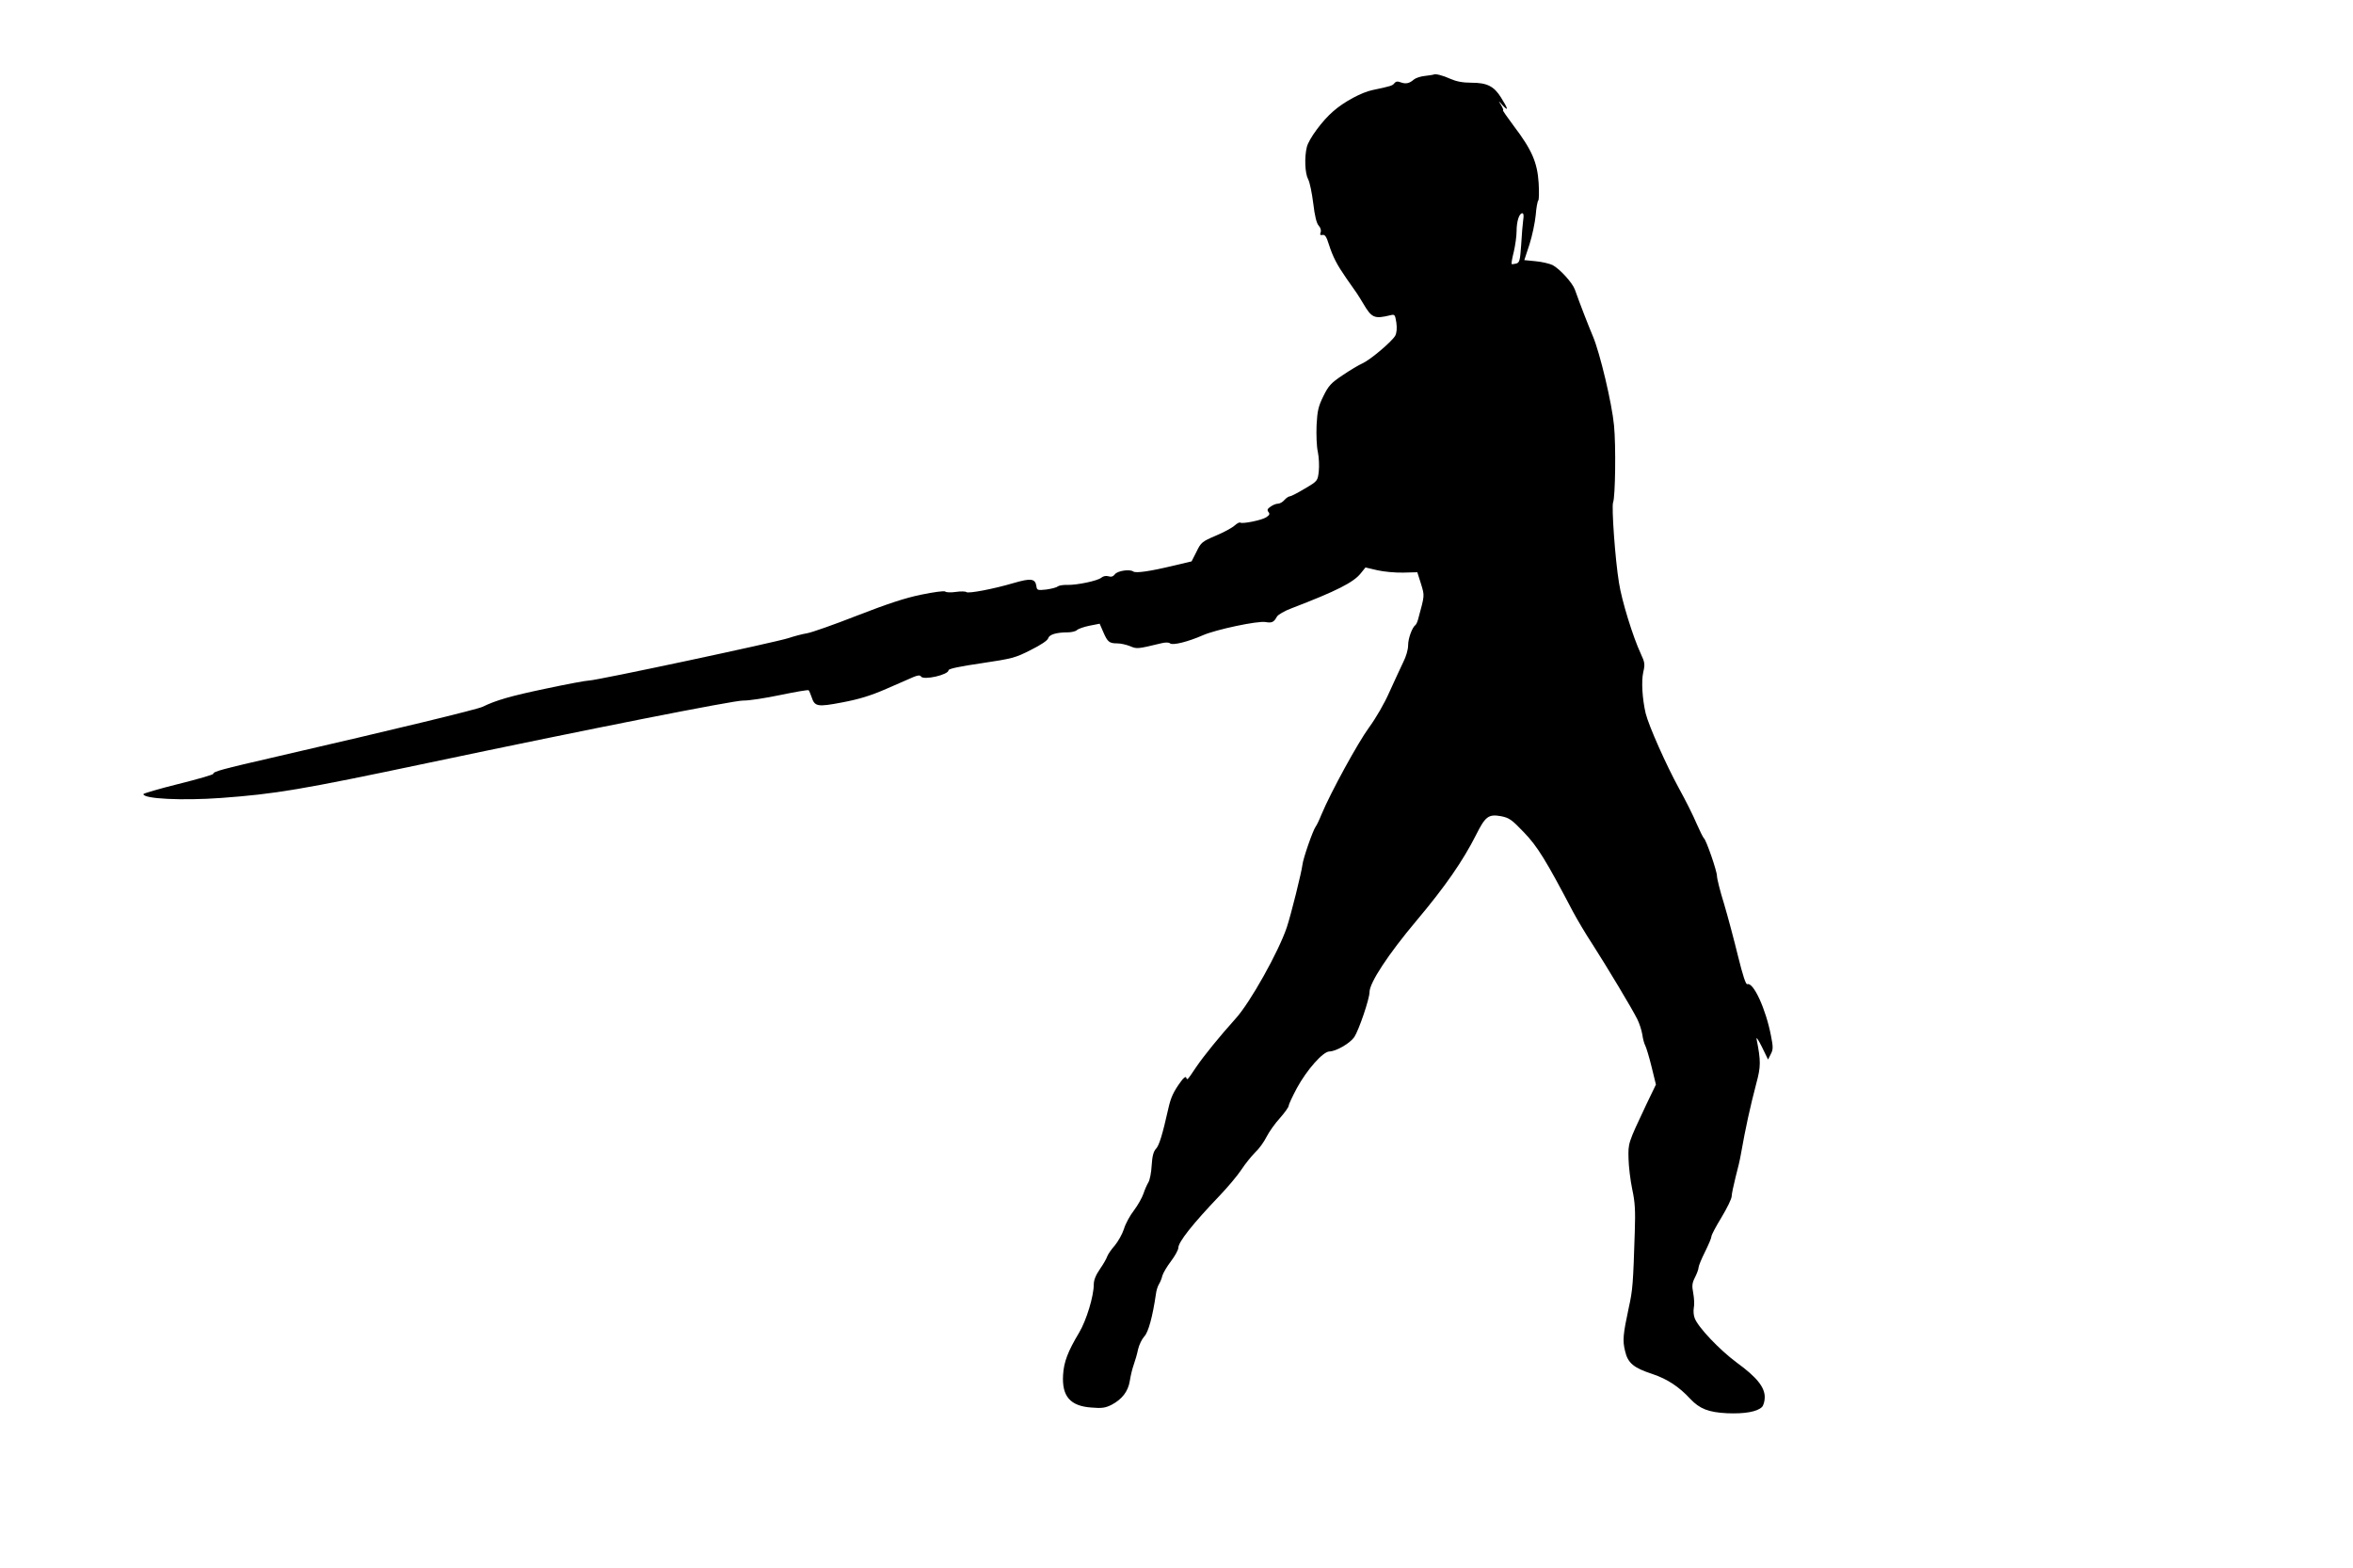 <?xml version="1.0" standalone="no"?>
<!DOCTYPE svg PUBLIC "-//W3C//DTD SVG 20010904//EN"
 "http://www.w3.org/TR/2001/REC-SVG-20010904/DTD/svg10.dtd">
<svg version="1.0" xmlns="http://www.w3.org/2000/svg"
 width="1280pt" height="853pt" viewBox="0 0 1280 853"
 preserveAspectRatio="xMidYMid meet">
<g transform="translate(0,853) scale(0.1,-0.1)"
fill="#000000" stroke="none">
<path d="M7798 8124 c-2 -1 -22 -4 -46 -7 -23 -2 -50 -11 -60 -19 -25 -22 -44
-26 -72 -16 -18 7 -27 5 -35 -5 -10 -13 -19 -16 -119 -37 -58 -12 -154 -63
-213 -115 -59 -50 -134 -152 -144 -195 -14 -57 -10 -143 7 -175 9 -16 21 -76
28 -132 8 -68 18 -109 30 -121 10 -11 14 -26 10 -36 -5 -13 -2 -17 11 -14 13
2 21 -10 34 -52 22 -68 43 -109 95 -184 23 -32 48 -68 56 -80 8 -12 24 -37 35
-56 47 -80 61 -86 148 -65 24 6 26 4 33 -40 4 -31 2 -55 -6 -71 -18 -32 -136
-132 -179 -151 -19 -8 -67 -37 -107 -64 -63 -42 -77 -57 -105 -114 -27 -55
-33 -79 -37 -158 -2 -52 0 -116 7 -146 6 -29 8 -76 5 -105 -6 -52 -6 -53 -76
-94 -38 -23 -75 -42 -81 -42 -7 0 -20 -9 -30 -20 -9 -11 -25 -20 -35 -20 -10
0 -28 -7 -40 -16 -18 -12 -20 -19 -12 -29 9 -11 6 -17 -12 -29 -25 -16 -128
-37 -141 -29 -5 3 -19 -5 -31 -16 -13 -12 -59 -37 -102 -55 -75 -32 -81 -37
-105 -87 l-27 -53 -98 -23 c-127 -31 -206 -42 -219 -32 -19 14 -86 4 -100 -15
-9 -12 -20 -16 -35 -11 -13 4 -28 1 -38 -7 -21 -18 -133 -41 -186 -40 -22 1
-45 -3 -52 -8 -6 -6 -34 -13 -62 -17 -47 -5 -51 -4 -54 17 -6 43 -29 46 -125
18 -108 -32 -245 -58 -256 -49 -4 4 -30 5 -57 1 -27 -4 -53 -3 -58 2 -5 5 -63
-3 -131 -17 -88 -18 -184 -50 -349 -114 -125 -49 -247 -92 -272 -96 -25 -4
-70 -16 -100 -26 -65 -22 -1041 -230 -1085 -231 -16 0 -122 -20 -235 -44 -191
-40 -271 -63 -345 -99 -28 -14 -474 -122 -1116 -270 -308 -71 -349 -82 -349
-95 0 -4 -85 -29 -190 -55 -104 -26 -190 -51 -190 -55 0 -26 212 -36 421 -21
299 22 432 44 1129 191 873 184 1663 340 1713 339 29 -1 119 13 201 30 82 17
151 29 155 26 3 -3 10 -20 16 -37 17 -52 31 -55 167 -29 90 17 153 36 238 73
63 28 130 57 149 65 24 10 36 11 41 3 13 -22 150 9 150 34 0 8 62 21 179 38
167 25 184 29 268 72 56 28 92 52 95 64 6 20 44 32 107 32 20 0 43 6 49 12 7
7 38 18 68 24 l56 11 20 -46 c23 -53 32 -61 76 -61 18 0 49 -7 69 -15 38 -16
39 -16 172 16 21 5 39 5 46 -1 15 -12 98 9 178 44 70 31 300 80 342 72 33 -6
45 -1 61 29 6 11 42 32 80 46 245 94 338 141 377 191 l25 31 64 -15 c34 -8 98
-14 141 -13 l77 2 20 -63 c20 -67 21 -58 -16 -194 -4 -14 -10 -27 -14 -30 -18
-13 -40 -73 -40 -110 0 -24 -11 -62 -27 -93 -14 -29 -47 -101 -74 -160 -28
-64 -74 -143 -112 -195 -60 -82 -208 -352 -258 -472 -12 -30 -27 -61 -32 -67
-15 -20 -69 -175 -72 -208 -5 -41 -61 -267 -85 -340 -45 -133 -200 -411 -280
-498 -82 -91 -171 -200 -213 -262 -49 -73 -49 -73 -54 -57 -3 7 -14 0 -28 -20
-42 -57 -56 -88 -70 -151 -31 -138 -49 -198 -67 -217 -13 -14 -20 -39 -23 -89
-2 -39 -10 -80 -18 -93 -8 -13 -20 -41 -27 -62 -7 -21 -30 -62 -51 -90 -22
-28 -47 -74 -55 -102 -9 -28 -32 -68 -50 -90 -19 -21 -37 -48 -41 -59 -3 -11
-21 -42 -39 -68 -23 -33 -34 -61 -34 -84 0 -64 -40 -196 -80 -263 -61 -102
-83 -159 -87 -230 -7 -116 39 -169 154 -177 57 -5 76 -2 110 15 57 30 90 73
99 130 4 26 13 65 21 87 8 22 19 60 24 85 6 25 21 56 34 70 22 23 45 107 63
230 2 19 10 44 17 55 7 11 15 31 18 45 4 14 24 49 47 79 22 29 40 62 40 73 0
31 76 128 225 284 43 45 97 109 118 141 21 32 55 74 75 94 21 19 48 57 62 85
14 27 46 73 73 102 26 30 47 59 47 66 0 7 20 50 45 97 54 99 142 199 177 199
37 1 111 44 135 78 25 38 83 208 83 245 0 51 102 206 255 388 159 189 253 326
324 466 51 102 68 115 136 103 45 -9 58 -18 125 -88 74 -77 119 -150 267 -432
22 -41 69 -121 106 -177 77 -120 216 -351 244 -408 11 -22 23 -59 27 -83 3
-24 11 -51 16 -60 5 -9 21 -61 34 -114 l24 -98 -52 -108 c-101 -214 -99 -210
-97 -296 1 -43 10 -117 20 -165 15 -69 18 -115 14 -231 -9 -285 -11 -316 -33
-415 -31 -145 -34 -177 -20 -234 15 -66 46 -92 150 -126 80 -27 143 -68 205
-135 51 -54 99 -73 200 -78 95 -4 164 8 190 34 8 8 15 32 15 53 0 55 -43 109
-153 189 -93 69 -210 192 -228 241 -6 14 -8 40 -5 56 4 17 2 53 -3 80 -8 41
-6 56 10 87 10 20 19 44 19 53 0 8 16 47 35 85 19 38 35 76 35 84 0 8 25 55
55 104 30 50 55 101 55 114 0 12 10 59 21 103 12 44 25 100 29 125 26 147 50
256 84 386 25 92 25 122 2 239 -4 18 8 1 28 -39 l34 -70 15 30 c13 25 13 38 1
99 -28 146 -96 294 -129 281 -8 -3 -24 46 -50 151 -21 86 -55 214 -76 285 -22
70 -39 139 -39 153 0 27 -59 197 -71 205 -4 3 -22 39 -40 80 -17 41 -60 127
-95 190 -70 128 -165 341 -182 410 -18 78 -24 173 -13 223 10 43 9 53 -13 100
-43 92 -104 289 -119 387 -21 128 -41 414 -32 437 12 29 16 308 5 419 -11 118
-76 393 -115 485 -24 57 -69 172 -98 254 -14 38 -82 112 -121 133 -17 8 -59
18 -93 21 l-61 6 28 85 c15 47 30 119 34 159 3 41 10 77 14 80 4 4 5 47 2 96
-7 111 -37 180 -134 308 -36 48 -63 87 -60 87 4 0 -1 12 -10 28 -17 27 -17 27
10 -3 32 -34 27 -15 -11 45 -38 61 -76 80 -160 80 -49 0 -83 7 -115 21 -41 19
-85 30 -92 23z m488 -791 c-3 -21 -8 -81 -11 -135 -6 -87 -9 -97 -28 -102 -12
-3 -23 -4 -24 -2 -2 2 3 32 12 67 8 35 15 85 15 111 0 53 14 98 31 98 7 0 9
-13 5 -37z"/>
</g>
</svg>
